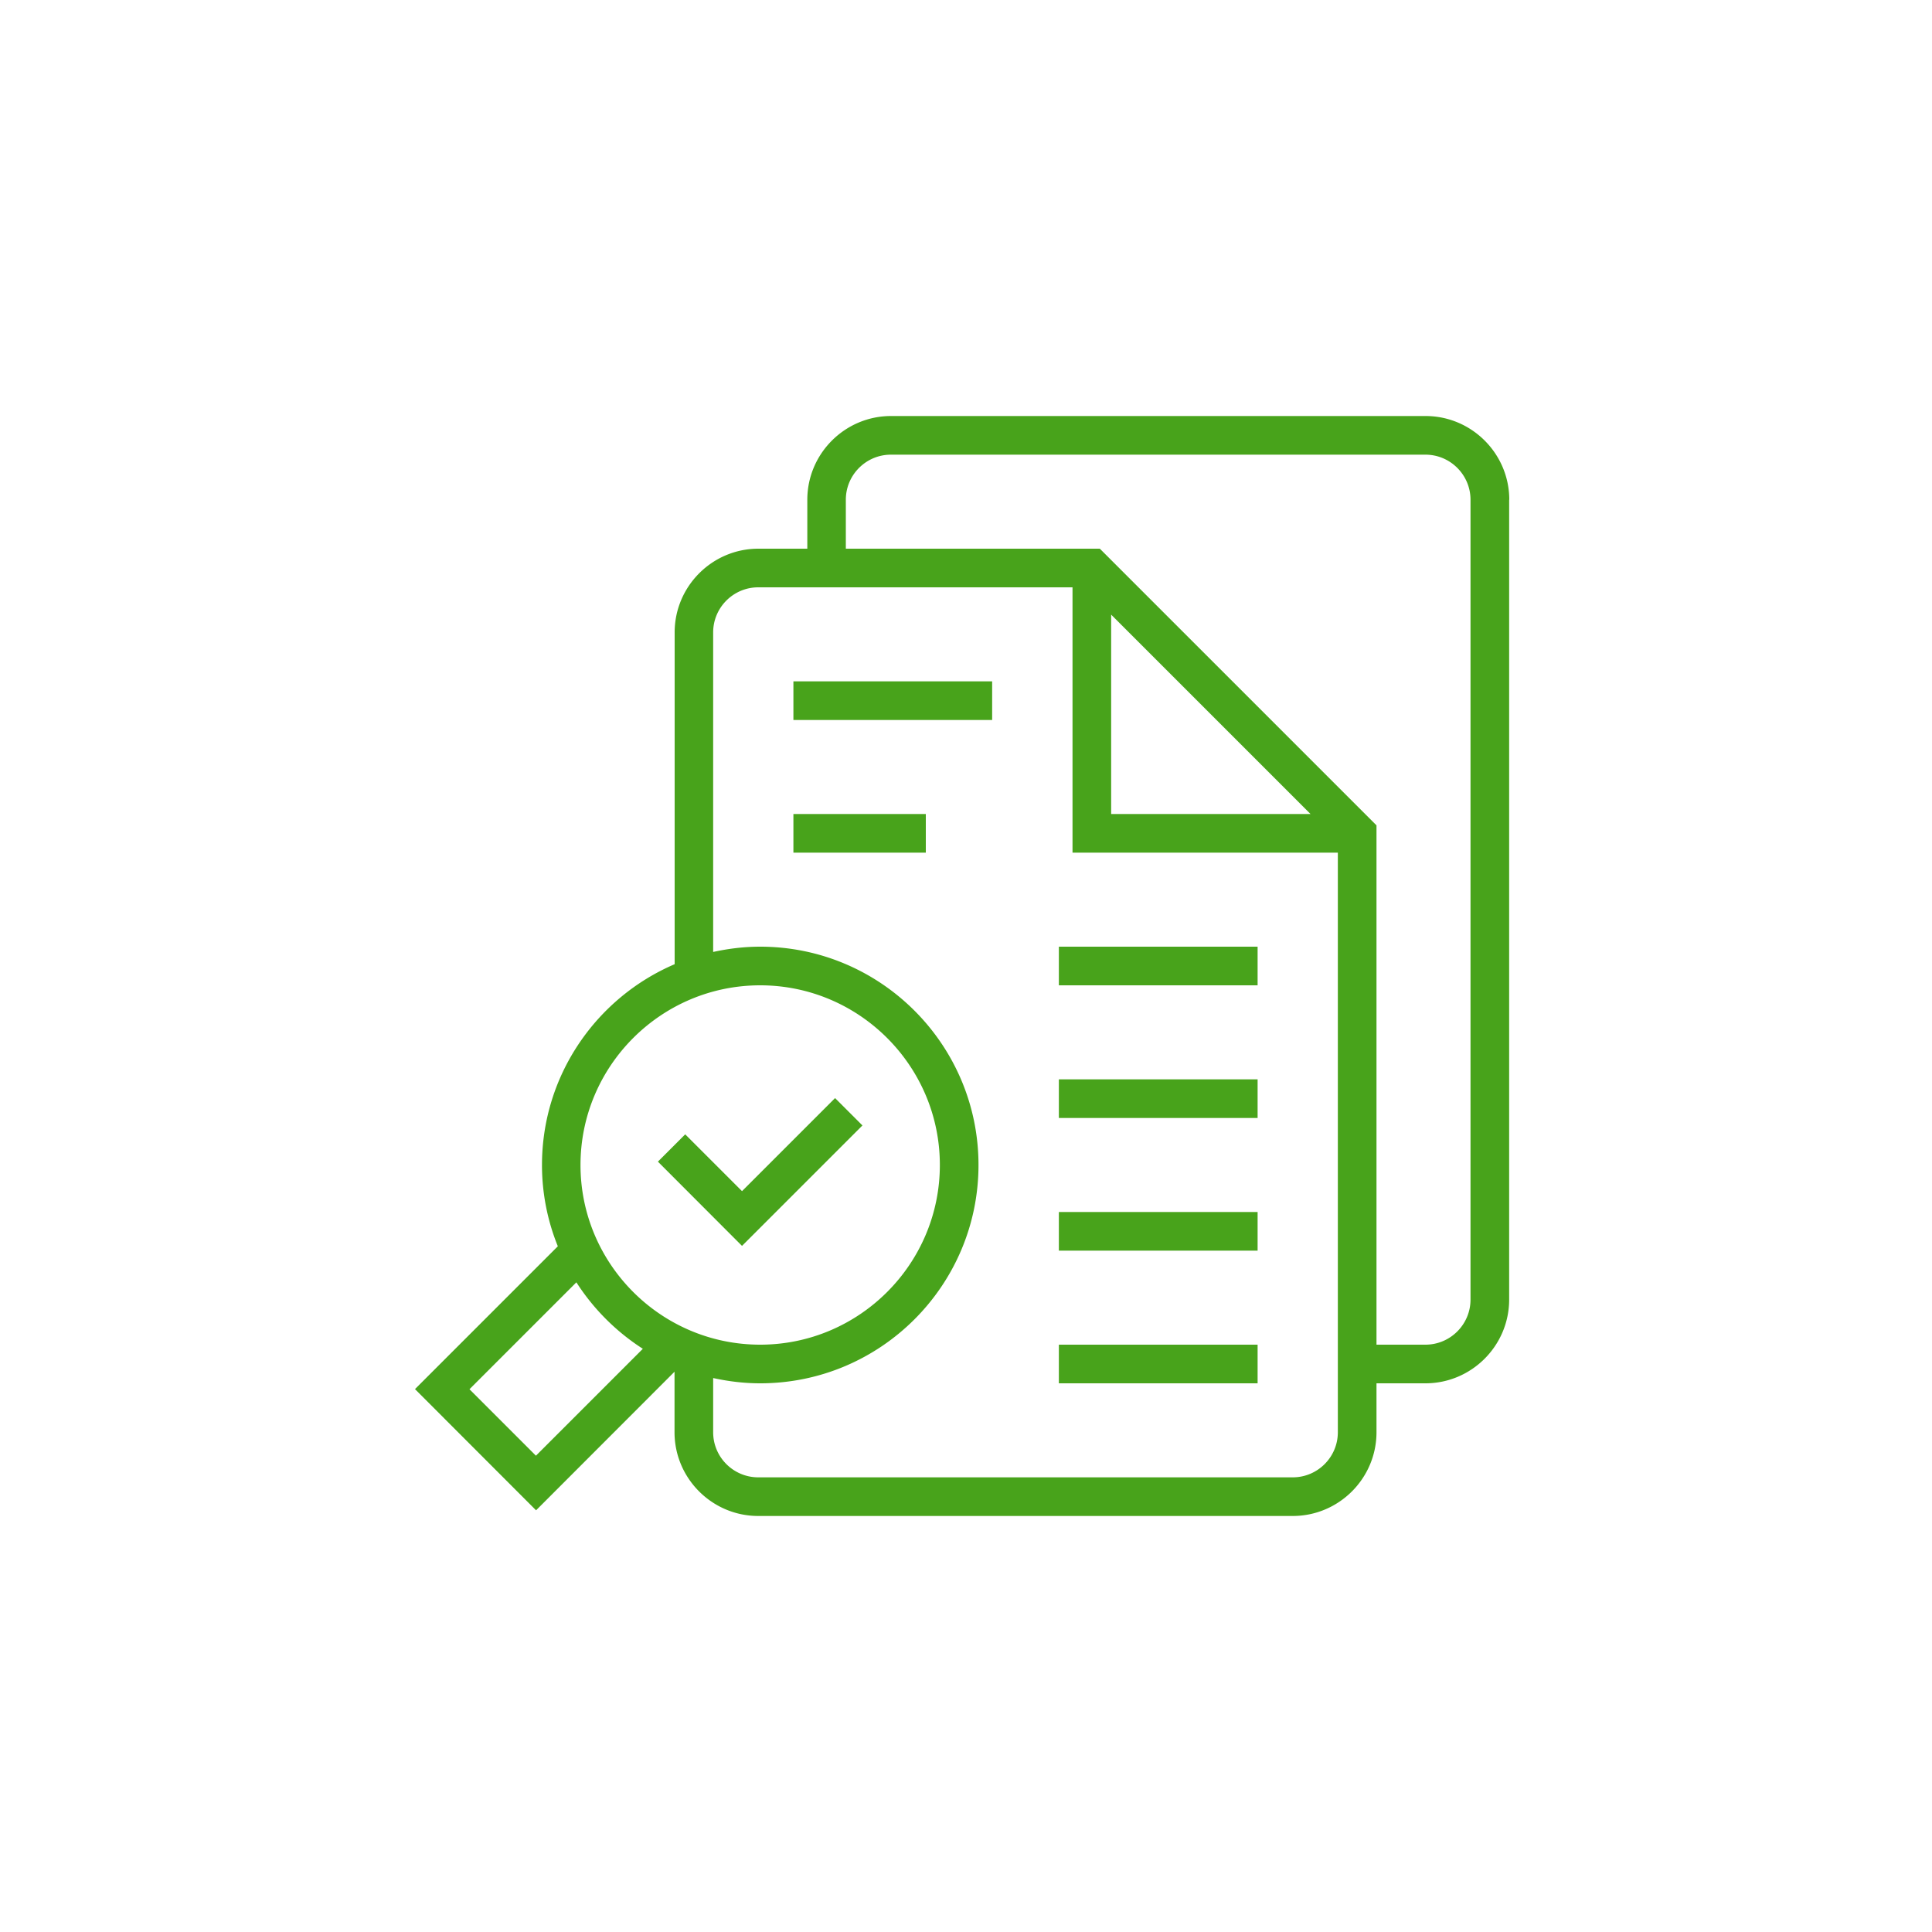 <svg id="_レイヤー_1" data-name="レイヤー 1" xmlns="http://www.w3.org/2000/svg" viewBox="0 0 150 150"><path d="M82.21 104.4h15.43v3H82.21v-3zm0-7.3h15.43v-3H82.21v3zm0-10.3h15.43v-3H82.21v3zm0-10.3h15.43v-3H82.21v3zM61.6 55.9h15.43v-3H61.6v3zm0 10.3h10.28v-3H61.6v3zm55.57-27.4v62.1c0 3.58-2.92 6.5-6.5 6.5h-3.8v3.8c0 3.58-2.92 6.5-6.5 6.5h-41.5c-3.58 0-6.5-2.92-6.5-6.5v-4.7l-10.75 10.76-9.4-9.41 11.09-11.09a16.77 16.77 0 01-1.23-6.31c0-6.99 4.25-13 10.3-15.59V49.1c0-3.58 2.92-6.5 6.5-6.5h3.8v-3.8c0-3.58 2.92-6.5 6.5-6.5h41.5c3.58 0 6.5 2.92 6.5 6.5zm-67.26 65.92a17.158 17.158 0 01-5.16-5.16l-8.3 8.3 5.16 5.16 8.3-8.3zm9.11-.32c7.69 0 13.95-6.26 13.95-13.95S66.71 76.5 59.02 76.5s-13.95 6.26-13.95 13.95 6.26 13.95 13.95 13.95zm44.85-38.2h-20.6V45.6h-24.4c-1.93 0-3.5 1.57-3.5 3.5v24.81c1.18-.26 2.4-.41 3.65-.41 9.35 0 16.95 7.6 16.95 16.95s-7.6 16.95-16.95 16.95c-1.25 0-2.47-.15-3.65-.41v4.21c0 1.93 1.57 3.5 3.5 3.5h41.5c1.93 0 3.5-1.57 3.5-3.5v-45zm-2.12-3L86.27 47.72V63.2h15.48zm12.42-24.4c0-1.93-1.57-3.5-3.5-3.5h-41.5c-1.93 0-3.5 1.57-3.5 3.5v3.8h19.72l21.48 21.48v40.32h3.8c1.93 0 3.5-1.57 3.5-3.5V38.8zM64.84 85.25l-7.23 7.23-4.41-4.41-2.12 2.12 6.53 6.54 9.35-9.35-2.12-2.12z" fill="#48a31b"/></svg>